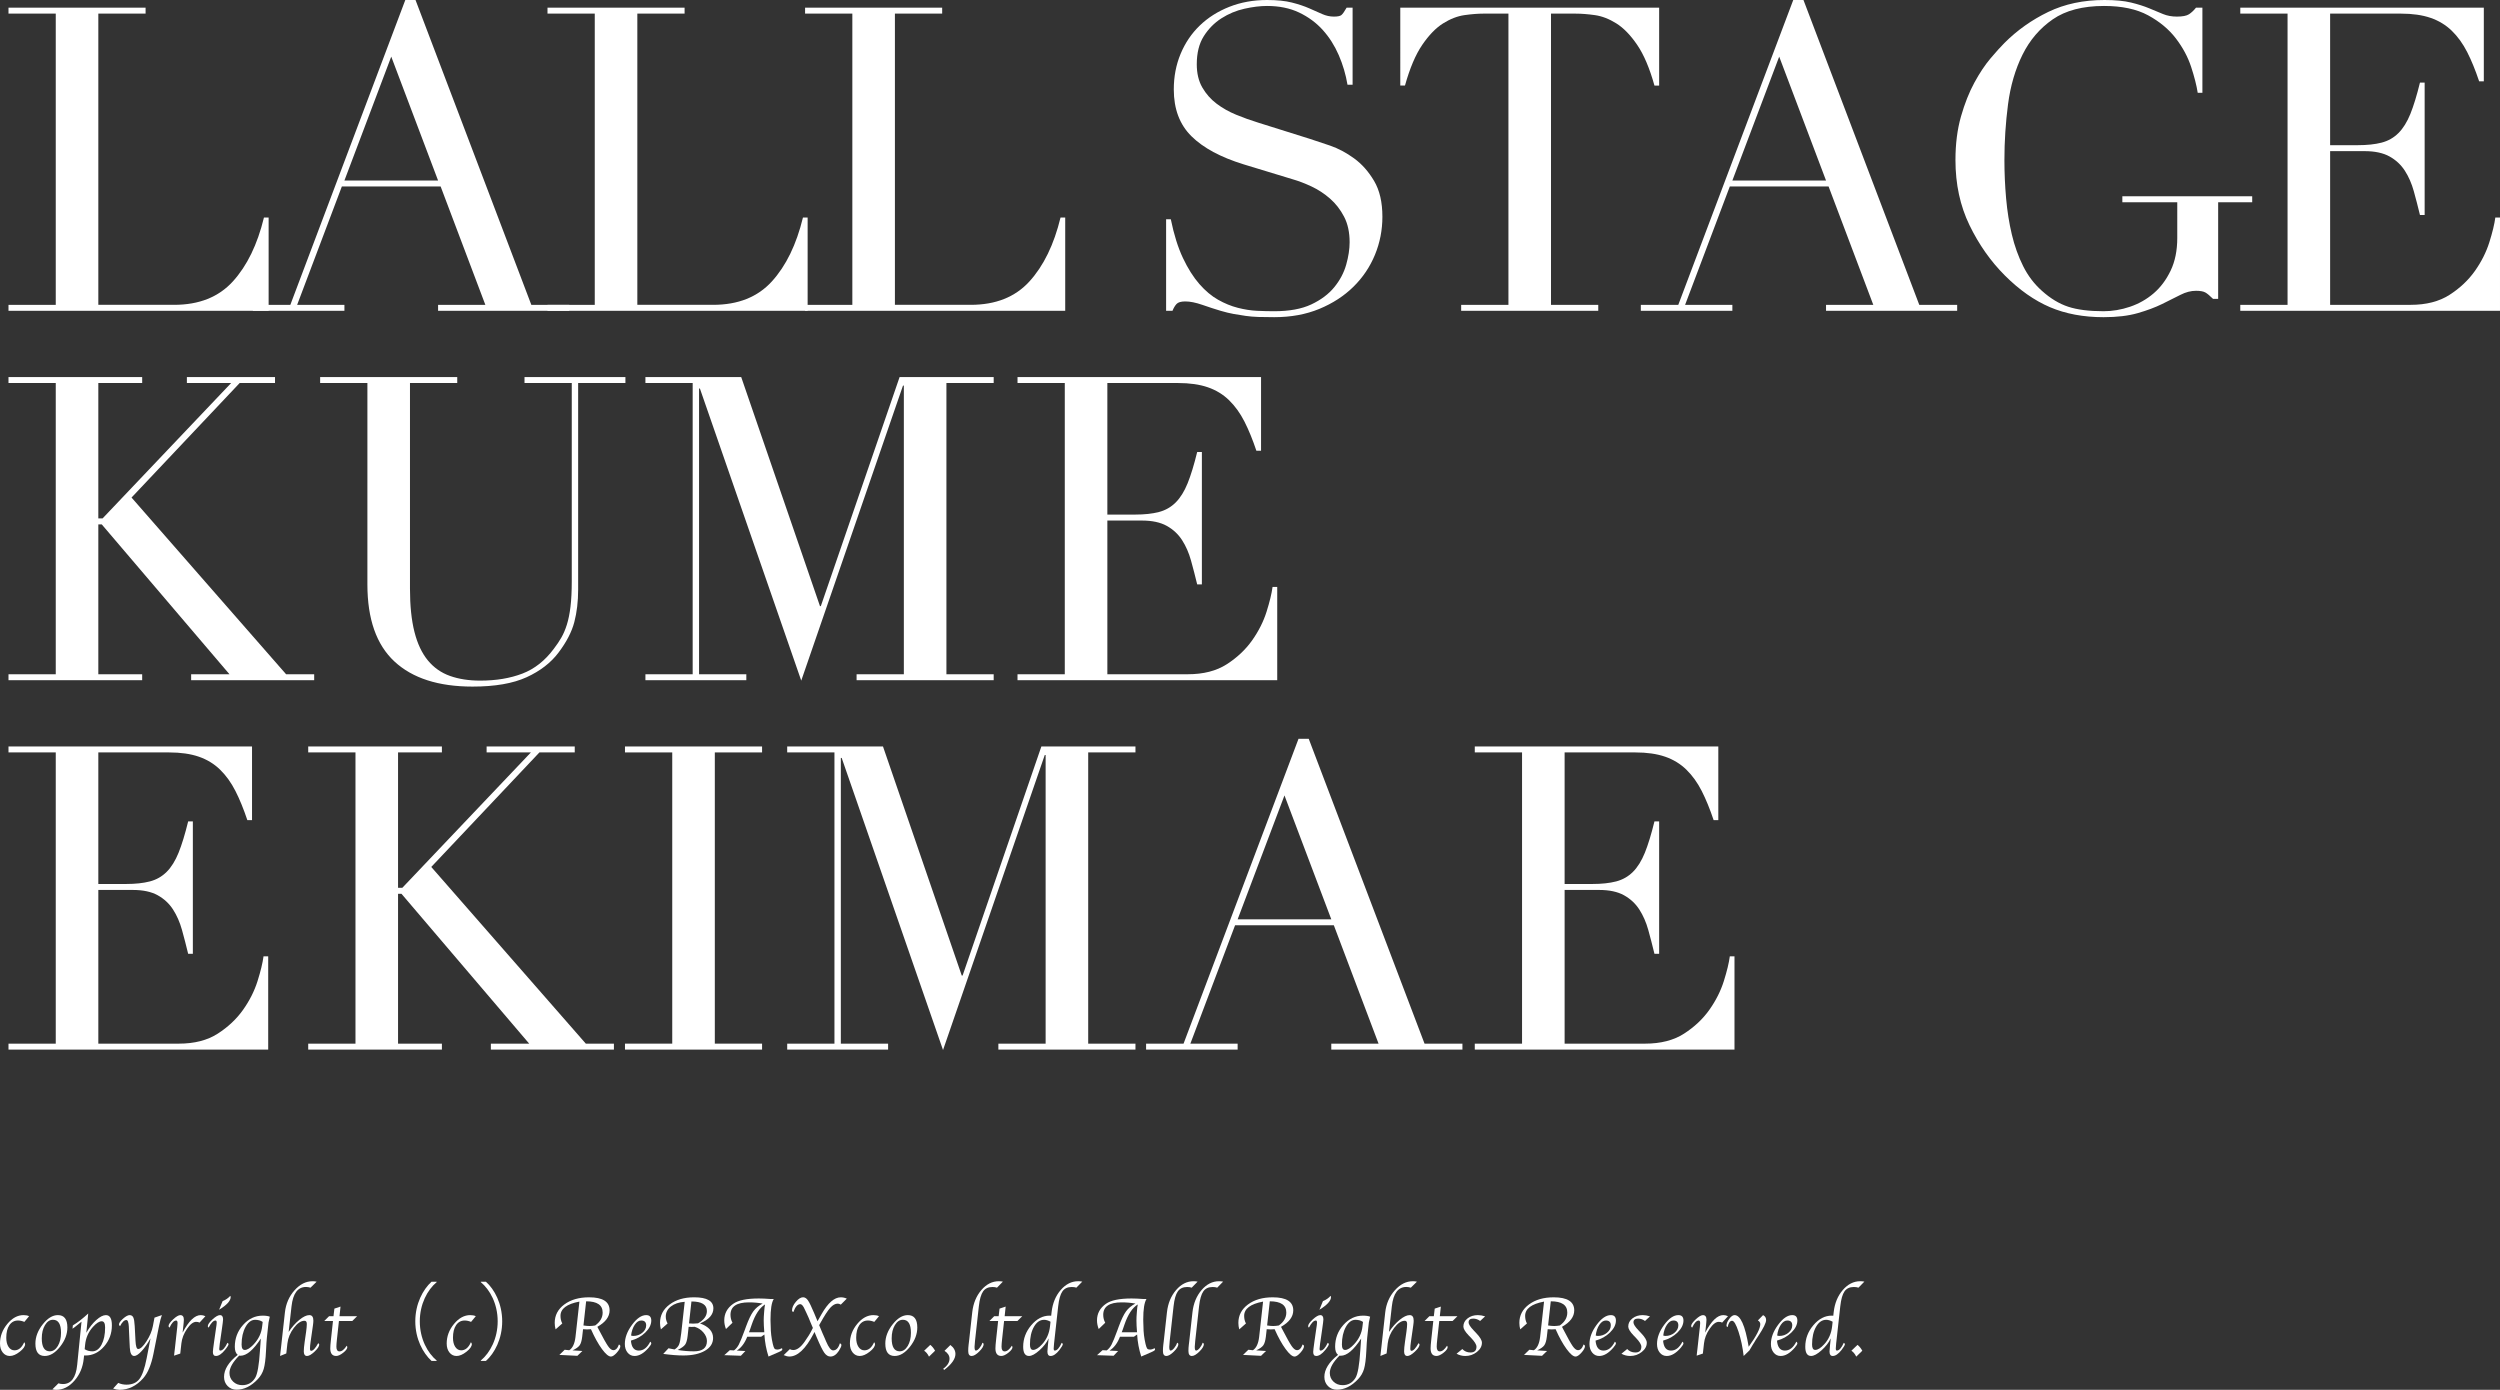 <?xml version="1.0" encoding="utf-8"?>
<!-- Generator: Adobe Illustrator 26.5.0, SVG Export Plug-In . SVG Version: 6.00 Build 0)  -->
<svg version="1.1" id="レイヤー_1" xmlns="http://www.w3.org/2000/svg" xmlns:xlink="http://www.w3.org/1999/xlink" x="0px"
	 y="0px" width="411.034px" height="228.506px" viewBox="0 0 411.034 228.506"
	 enable-background="new 0 0 411.034 228.506" xml:space="preserve">
<rect x="0" y="0" width="411.034" height="228.506" fill="#333333" stroke="none"/>
<g>
	<path fill="#FFFFFF" d="M1.396,50.119h7.771V2.239H1.396V1.26h22.54v0.979h-7.77
		v47.88h12.46c4.105,0,7.326-1.282,9.66-3.85
		c2.333-2.565,4.036-6.065,5.109-10.5h0.771v15.33H1.396V50.119z"/>
	<path fill="#FFFFFF" d="M41.576,50.119h6.16L66.637,0h1.68l19.04,50.119h6.23v0.98
		H72.026v-0.98h7.771l-7.351-19.46H56.206l-7.35,19.46h7.771v0.98H41.576
		V50.119z M64.326,9.31l-7.699,20.37h15.399L64.326,9.31z"/>
	<path fill="#FFFFFF" d="M90.016,50.119h7.771V2.239H90.016V1.26h22.54v0.979h-7.77
		v47.88h12.46c4.105,0,7.326-1.282,9.66-3.85
		c2.333-2.565,4.036-6.065,5.109-10.5h0.771v15.33H90.016V50.119z"/>
	<path fill="#FFFFFF" d="M132.366,50.119h7.771V2.239h-7.771V1.26H154.906v0.979h-7.77
		v47.88h12.46c4.105,0,7.326-1.282,9.66-3.85
		c2.333-2.565,4.036-6.065,5.109-10.5h0.771v15.33h-42.771V50.119z"/>
	<path fill="#FFFFFF" d="M191.727,36.05h0.77c0.514,2.52,1.179,4.644,1.995,6.37
		s1.716,3.149,2.695,4.27c0.98,1.12,2.006,1.984,3.08,2.59
		c1.073,0.607,2.158,1.051,3.255,1.33c1.096,0.28,2.146,0.444,3.15,0.49
		c1.003,0.046,1.947,0.07,2.835,0.07c2.473,0,4.503-0.373,6.09-1.12
		c1.586-0.746,2.846-1.691,3.78-2.835c0.933-1.144,1.586-2.38,1.96-3.71
		c0.373-1.33,0.56-2.556,0.56-3.675c0-1.634-0.304-3.033-0.91-4.2
		c-0.606-1.166-1.377-2.158-2.31-2.976c-0.935-0.815-1.949-1.48-3.045-1.995
		c-1.098-0.513-2.136-0.909-3.115-1.189l-8.05-2.45
		c-3.78-1.166-6.64-2.706-8.575-4.62c-1.938-1.913-2.905-4.479-2.905-7.7
		c0-2.1,0.373-4.048,1.12-5.845c0.746-1.796,1.796-3.348,3.15-4.655
		c1.353-1.306,2.975-2.333,4.864-3.08C204.012,0.374,206.076,0,208.316,0
		c1.633,0,2.998,0.14,4.095,0.42c1.097,0.279,2.041,0.595,2.835,0.944
		c0.793,0.351,1.506,0.665,2.136,0.945s1.271,0.42,1.925,0.42
		c0.605,0,1.015-0.081,1.225-0.245c0.21-0.163,0.501-0.57,0.875-1.225h0.98
		v12.67h-0.84c-0.28-1.68-0.76-3.301-1.436-4.865
		c-0.677-1.562-1.552-2.939-2.625-4.13c-1.074-1.19-2.369-2.146-3.885-2.87
		c-1.517-0.723-3.279-1.085-5.285-1.085c-1.12,0-2.356,0.152-3.71,0.455
		c-1.354,0.304-2.614,0.829-3.78,1.575c-1.167,0.747-2.135,1.727-2.904,2.939
		c-0.771,1.215-1.155,2.755-1.155,4.62c0,1.494,0.303,2.766,0.91,3.815
		c0.605,1.05,1.388,1.937,2.345,2.66c0.956,0.724,2.03,1.33,3.22,1.819
		c1.19,0.49,2.392,0.923,3.605,1.295l8.47,2.66
		c0.886,0.28,2.006,0.654,3.36,1.12c1.353,0.467,2.671,1.167,3.955,2.101
		c1.282,0.934,2.38,2.17,3.29,3.71s1.364,3.5,1.364,5.88
		c0,2.193-0.408,4.282-1.225,6.265c-0.817,1.984-1.995,3.734-3.535,5.25
		c-1.54,1.518-3.407,2.73-5.6,3.64c-2.194,0.91-4.667,1.365-7.42,1.365
		c-0.98,0-1.845-0.012-2.59-0.035c-0.747-0.023-1.447-0.082-2.101-0.175
		c-0.654-0.094-1.307-0.199-1.96-0.314c-0.654-0.117-1.377-0.292-2.17-0.525
		c-0.934-0.28-1.937-0.605-3.01-0.98c-1.074-0.372-2.007-0.56-2.8-0.56
		c-0.7,0-1.18,0.14-1.436,0.42c-0.257,0.28-0.479,0.654-0.665,1.12h-1.05
		V36.05z"/>
	<path fill="#FFFFFF" d="M240.236,50.119h7.771V2.239h-4.061
		c-0.934,0-1.984,0.082-3.149,0.245c-1.168,0.164-2.346,0.619-3.535,1.365
		c-1.19,0.747-2.334,1.925-3.431,3.535c-1.097,1.609-2.042,3.839-2.835,6.685
		h-0.77V1.26h42.56v12.81h-0.77c-0.794-2.846-1.739-5.075-2.835-6.685
		c-1.098-1.61-2.24-2.788-3.431-3.535c-1.189-0.746-2.368-1.201-3.534-1.365
		c-1.167-0.163-2.218-0.245-3.15-0.245h-4.06v47.88h7.77v0.98h-22.54V50.119
		z"/>
	<path fill="#FFFFFF" d="M269.774,50.119h6.16L294.835,0h1.68l19.04,50.119h6.23v0.98
		h-21.561v-0.98h7.771l-7.351-19.46h-16.24l-7.35,19.46h7.771v0.98h-15.051
		V50.119z M292.524,9.31l-7.699,20.37h15.399L292.524,9.31z"/>
	<path fill="#FFFFFF" d="M370.295,33.25h-5.6v15.89h-0.84
		c-0.515-0.513-0.935-0.863-1.26-1.05c-0.327-0.187-0.841-0.28-1.54-0.28
		c-0.841,0-1.692,0.222-2.556,0.665c-0.864,0.444-1.867,0.945-3.01,1.505
		c-1.145,0.561-2.485,1.062-4.025,1.505c-1.54,0.443-3.406,0.665-5.6,0.665
		c-3.314,0-6.254-0.549-8.82-1.645c-2.566-1.097-5.04-2.835-7.42-5.215
		c-2.334-2.333-4.27-5.086-5.81-8.261c-1.54-3.173-2.311-6.742-2.311-10.71
		c0-2.66,0.304-5.051,0.91-7.175c0.606-2.123,1.341-3.978,2.205-5.564
		c0.863-1.586,1.75-2.916,2.66-3.99c0.91-1.073,1.668-1.913,2.275-2.521
		c2.1-2.1,4.503-3.803,7.21-5.109C339.471,0.653,342.551,0,346.005,0
		c1.773,0,3.231,0.14,4.375,0.42c1.144,0.279,2.136,0.595,2.976,0.944
		c0.84,0.351,1.598,0.665,2.274,0.945s1.436,0.42,2.275,0.42
		c0.933,0,1.598-0.128,1.995-0.385c0.396-0.256,0.781-0.618,1.155-1.085h1.05v14
		h-0.771c-0.187-1.213-0.549-2.636-1.085-4.271
		c-0.537-1.633-1.377-3.195-2.52-4.689c-1.145-1.493-2.66-2.753-4.55-3.78
		c-1.891-1.025-4.306-1.54-7.245-1.54c-3.5,0-6.312,0.735-8.436,2.205
		c-2.124,1.47-3.779,3.407-4.97,5.81c-1.19,2.404-1.984,5.122-2.38,8.155
		c-0.397,3.034-0.595,6.09-0.595,9.17c0,2.101,0.093,4.2,0.279,6.3
		c0.187,2.101,0.501,4.085,0.945,5.95c0.443,1.867,1.061,3.595,1.854,5.181
		c0.793,1.587,1.82,2.939,3.08,4.06c1.4,1.26,2.847,2.135,4.341,2.625
		c1.492,0.49,3.43,0.735,5.81,0.735c1.446,0,2.893-0.245,4.34-0.735
		c1.446-0.49,2.741-1.225,3.885-2.205c1.144-0.979,2.076-2.228,2.801-3.745
		c0.723-1.516,1.085-3.301,1.085-5.354V33.25h-9.03v-0.98h21.35V33.25z"/>
	<path fill="#FFFFFF" d="M368.334,50.119h7.771V2.239h-7.771V1.26h40.04v12.109h-0.77
		c-0.607-1.819-1.26-3.418-1.96-4.795c-0.7-1.376-1.54-2.543-2.521-3.5
		c-0.979-0.955-2.146-1.668-3.5-2.135c-1.354-0.466-2.986-0.7-4.899-0.7
		h-11.62v21.63h4.55c1.54,0,2.846-0.14,3.92-0.42
		c1.073-0.279,1.995-0.805,2.766-1.574c0.77-0.771,1.423-1.82,1.96-3.15
		c0.535-1.33,1.061-3.045,1.574-5.145h0.771v21.77h-0.771
		c-0.327-1.353-0.665-2.66-1.015-3.92s-0.84-2.38-1.47-3.36
		c-0.63-0.979-1.471-1.761-2.521-2.345c-1.05-0.583-2.415-0.875-4.095-0.875h-5.67
		v25.27h13.229c2.566,0,4.701-0.548,6.405-1.645
		c1.703-1.096,3.091-2.403,4.165-3.92c1.073-1.516,1.866-3.091,2.38-4.725
		c0.513-1.634,0.84-2.986,0.98-4.061h0.77v15.33h-42.7V50.119z"/>
	<path fill="#FFFFFF" d="M1.396,110.854h7.771V62.974H1.396v-0.979h21.98v0.979h-7.21
		V85.234h0.7l21.14-22.261h-7.28v-0.979h14.49v0.979H39.406L21.626,81.804
		l25.41,29.05H51.656v0.98H31.426v-0.98h6.3l-21-24.64h-0.56v24.64h7.21
		v0.98H1.396V110.854z"/>
	<path fill="#FFFFFF" d="M52.636,61.994h22.54v0.979H67.406v33.811
		c0,2.8,0.245,5.169,0.734,7.104c0.49,1.938,1.226,3.5,2.205,4.69
		c0.98,1.189,2.193,2.042,3.641,2.555c1.445,0.515,3.103,0.771,4.97,0.771
		c2.613,0,4.923-0.386,6.93-1.155c2.006-0.771,3.733-2.135,5.181-4.095
		c0.466-0.606,0.875-1.213,1.225-1.82c0.35-0.605,0.653-1.318,0.91-2.135
		c0.256-0.816,0.455-1.796,0.595-2.94c0.14-1.143,0.21-2.555,0.21-4.234
		V62.974h-7.77v-0.979h16.59v0.979h-7.771v33.95
		c0,1.96-0.21,3.745-0.63,5.355c-0.42,1.609-1.284,3.278-2.59,5.005
		c-1.26,1.68-3.01,3.034-5.25,4.06c-2.24,1.026-5.204,1.54-8.89,1.54
		c-5.601,0-9.882-1.376-12.846-4.13c-2.964-2.753-4.444-6.976-4.444-12.67
		V62.974h-7.771V61.994z"/>
	<path fill="#FFFFFF" d="M106.115,110.854h7.77V62.974h-7.77v-0.979h15.75l12.949,37.66
		h0.141l12.95-37.66H163.375v0.979h-7.771v47.88H163.375v0.98h-22.54v-0.98h7.77
		V63.394h-0.14l-16.729,48.511l-16.66-48.021h-0.141v46.97h7.771v0.98h-16.59
		V110.854z"/>
	<path fill="#FFFFFF" d="M167.294,110.854h7.771V62.974h-7.771v-0.979h40.04v12.109h-0.77
		c-0.607-1.819-1.26-3.418-1.96-4.795c-0.7-1.376-1.54-2.543-2.521-3.5
		c-0.979-0.955-2.146-1.668-3.5-2.135c-1.354-0.466-2.986-0.7-4.899-0.7
		h-11.62v21.63h4.55c1.54,0,2.846-0.14,3.92-0.42
		c1.073-0.279,1.995-0.805,2.766-1.574c0.77-0.771,1.423-1.82,1.96-3.15
		c0.535-1.33,1.061-3.045,1.574-5.145h0.771v21.77h-0.771
		c-0.327-1.353-0.665-2.66-1.015-3.92s-0.84-2.38-1.47-3.36
		c-0.63-0.979-1.471-1.761-2.521-2.345c-1.05-0.583-2.415-0.875-4.095-0.875h-5.67
		v25.27h13.229c2.566,0,4.701-0.548,6.405-1.645
		c1.703-1.096,3.091-2.403,4.165-3.92c1.073-1.516,1.866-3.091,2.38-4.725
		c0.513-1.634,0.84-2.986,0.98-4.061h0.77v15.33h-42.7V110.854z"/>
	<path fill="#FFFFFF" d="M1.396,171.589h7.771v-47.88H1.396v-0.979h40.04v12.109h-0.77
		c-0.607-1.819-1.26-3.418-1.96-4.795c-0.7-1.376-1.54-2.543-2.521-3.5
		c-0.979-0.955-2.146-1.668-3.5-2.135c-1.354-0.466-2.986-0.7-4.899-0.7
		H16.166v21.63h4.55c1.54,0,2.846-0.14,3.92-0.42
		c1.073-0.279,1.995-0.805,2.766-1.574c0.77-0.771,1.423-1.82,1.96-3.15
		c0.535-1.33,1.061-3.045,1.574-5.145h0.771v21.77h-0.771
		c-0.327-1.353-0.665-2.66-1.015-3.92s-0.84-2.38-1.47-3.36
		c-0.63-0.979-1.471-1.761-2.521-2.345c-1.05-0.583-2.415-0.875-4.095-0.875h-5.67
		v25.27h13.229c2.566,0,4.701-0.548,6.405-1.645
		c1.703-1.096,3.091-2.403,4.165-3.92c1.073-1.516,1.866-3.091,2.38-4.725
		c0.513-1.634,0.84-2.986,0.98-4.061h0.77v15.33H1.396V171.589z"/>
	<path fill="#FFFFFF" d="M50.675,171.589h7.771v-47.88h-7.771v-0.979h21.98v0.979h-7.21
		v22.261h0.7l21.14-22.261h-7.28v-0.979h14.49v0.979h-5.81l-17.78,18.83
		l25.41,29.05h4.62v0.98H80.705v-0.98h6.3l-21-24.64h-0.56v24.64h7.21
		v0.98H50.675V171.589z"/>
	<path fill="#FFFFFF" d="M102.755,171.589h7.771v-47.88h-7.771v-0.979h22.54v0.979h-7.77
		v47.88h7.77v0.98h-22.54V171.589z"/>
	<path fill="#FFFFFF" d="M129.425,171.589h7.77v-47.88h-7.77v-0.979h15.75l12.949,37.66
		h0.141l12.95-37.66h15.47v0.979h-7.771v47.88h7.771v0.98h-22.54v-0.98
		h7.77v-47.46h-0.14l-16.729,48.511l-16.66-48.021h-0.141v46.97h7.771v0.98
		h-16.59V171.589z"/>
	<path fill="#FFFFFF" d="M188.434,171.589h6.16l18.9-50.119h1.68l19.04,50.119h6.23
		v0.98h-21.561v-0.98h7.771l-7.351-19.46h-16.24l-7.35,19.46h7.771v0.98
		h-15.051V171.589z M211.184,130.779l-7.699,20.37h15.399L211.184,130.779z"/>
	<path fill="#FFFFFF" d="M242.474,171.589h7.771v-47.88h-7.771v-0.979h40.04v12.109h-0.77
		c-0.607-1.819-1.26-3.418-1.96-4.795c-0.7-1.376-1.54-2.543-2.521-3.5
		c-0.979-0.955-2.146-1.668-3.5-2.135c-1.354-0.466-2.986-0.7-4.899-0.7
		h-11.62v21.63h4.55c1.54,0,2.846-0.14,3.92-0.42
		c1.073-0.279,1.995-0.805,2.766-1.574c0.77-0.771,1.423-1.82,1.96-3.15
		c0.535-1.33,1.061-3.045,1.574-5.145h0.771v21.77h-0.771
		c-0.327-1.353-0.665-2.66-1.015-3.92s-0.84-2.38-1.47-3.36
		c-0.63-0.979-1.471-1.761-2.521-2.345c-1.05-0.583-2.415-0.875-4.095-0.875h-5.67
		v25.27h13.229c2.566,0,4.701-0.548,6.405-1.645
		c1.703-1.096,3.091-2.403,4.165-3.92c1.073-1.516,1.866-3.091,2.38-4.725
		c0.513-1.634,0.84-2.986,0.98-4.061h0.77v15.33h-42.7V171.589z"/>
</g>
<g>
	<g>
		<path fill="#FFFFFF" d="M4.785,216.399l-0.779,0.937
			c-0.365-0.15-0.713-0.226-1.046-0.226c-0.597,0-1.067,0.253-1.412,0.759
			s-0.516,1.199-0.516,2.078c0,0.62,0.124,1.119,0.373,1.497
			s0.573,0.567,0.974,0.567c0.679,0,1.212-0.444,1.6-1.333
			c0.1,0.109,0.15,0.212,0.15,0.308c0,0.378-0.295,0.799-0.885,1.261
			s-1.131,0.694-1.624,0.694c-0.474,0-0.862-0.19-1.166-0.571S0,221.497,0,220.891
			c0-1.18,0.401-2.253,1.203-3.22s1.693-1.449,2.673-1.449
			C4.231,216.222,4.535,216.281,4.785,216.399z"/>
		<path fill="#FFFFFF" d="M7.359,222.941c-1.025,0-1.538-0.679-1.538-2.037
			c0-1.094,0.401-2.147,1.203-3.162s1.634-1.521,2.495-1.521
			c1.039,0,1.559,0.679,1.559,2.037c0,1.098-0.401,2.153-1.203,3.165
			S8.234,222.941,7.359,222.941z M8.187,222.176c0.524,0,0.963-0.292,1.316-0.875
			s0.53-1.31,0.53-2.181c0-1.422-0.442-2.133-1.326-2.133
			c-0.52,0-0.956,0.293-1.309,0.878s-0.53,1.312-0.53,2.177
			C6.867,221.465,7.307,222.176,8.187,222.176z"/>
		<path fill="#FFFFFF" d="M13.827,222.853l-0.061,0.539
			c-0.142,1.41-0.652,2.614-1.531,3.614c-0.879,1-1.868,1.5-2.966,1.5
			c-0.228,0-0.446-0.027-0.656-0.082l0.991-0.984
			c0.259,0.078,0.505,0.116,0.738,0.116c1.357,0,2.141-1.055,2.35-3.165
			l0.71-7.089c-0.214,0.16-0.443,0.344-0.689,0.554
			c-0.3,0.255-0.563,0.456-0.791,0.602l0.055-0.547
			c0.768-0.456,1.612-1.107,2.53-1.955l-0.316,3.168
			c0.484-0.849,1.027-1.544,1.63-2.087s1.132-0.814,1.588-0.814
			c0.658,0,0.986,0.561,0.986,1.684c0,1.336-0.43,2.497-1.291,3.479
			c-0.86,0.983-1.876,1.475-3.046,1.475L13.827,222.853z M13.922,221.828
			c0.37,0.232,0.787,0.348,1.252,0.348c0.625,0,1.132-0.364,1.522-1.092
			s0.585-1.672,0.585-2.833c0-0.678-0.185-1.017-0.555-1.017
			c-0.406,0-0.888,0.31-1.444,0.928c-0.744,0.824-1.173,1.8-1.287,2.929
			L13.922,221.828z"/>
		<path fill="#FFFFFF" d="M24.748,220.043c-0.461,0.838-0.943,1.531-1.447,2.078
			c-0.504,0.547-0.916,0.82-1.235,0.82c-0.438,0-0.68-0.46-0.725-1.379
			l-0.048-0.949l-0.089-1.932l-0.021-0.553c-0.041-0.732-0.175-1.099-0.403-1.099
			c-0.355,0-0.702,0.335-1.039,1.005c-0.119-0.082-0.178-0.171-0.178-0.267
			c0-0.246,0.221-0.565,0.664-0.957c0.442-0.392,0.803-0.588,1.082-0.588
			c0.288,0,0.491,0.129,0.609,0.386s0.196,0.732,0.232,1.425l0.126,2.393
			c0.045,0.912,0.191,1.367,0.437,1.367c0.369,0,0.826-0.423,1.372-1.268
			s0.896-1.676,1.051-2.492l0.265-1.395l1.218-0.424
			c-0.155,0.401-0.314,1.007-0.479,1.817l-0.916,4.584
			c-0.36,1.794-0.916,3.12-1.668,3.976c-1.125,1.275-2.429,1.913-3.91,1.913
			c-0.31,0-0.659-0.069-1.046-0.207l0.841-0.928
			c0.429,0.191,0.875,0.287,1.341,0.287c0.949,0,1.66-0.307,2.134-0.921
			c0.474-0.615,0.871-1.74,1.19-3.378L24.748,220.043z"/>
		<path fill="#FFFFFF" d="M30.021,219.1c1.011-1.918,2.006-2.878,2.986-2.878
			c0.255,0,0.51,0.059,0.765,0.178l-0.963,1.053
			c-0.146-0.082-0.333-0.123-0.561-0.123c-0.474,0-0.973,0.384-1.499,1.152
			c-0.526,0.768-0.835,1.566-0.926,2.396l-0.185,1.668l-1.017,0.342l0.021-0.205
			l0.048-0.444l0.055-0.444l0.359-3.254l0.041-0.355
			c0.032-0.269,0.048-0.488,0.048-0.656c0-0.278-0.078-0.417-0.232-0.417
			c-0.365,0-0.728,0.39-1.088,1.169c-0.114-0.086-0.168-0.175-0.164-0.267
			c0.014-0.278,0.268-0.646,0.764-1.104c0.495-0.458,0.887-0.687,1.174-0.687
			c0.388,0,0.582,0.255,0.582,0.766c0,0.123-0.011,0.29-0.034,0.499l-0.048,0.479
			l-0.063,0.574L30.021,219.1z"/>
		<path fill="#FFFFFF" d="M37.393,220.774c0.122,0.073,0.184,0.144,0.184,0.212
			c0,0.164-0.198,0.488-0.595,0.971c-0.533,0.656-1.028,0.984-1.483,0.984
			c-0.333,0-0.499-0.221-0.499-0.662c0-0.187,0.068-0.76,0.205-1.721l0.267-1.857
			l0.068-0.471l0.055-0.375c0.023-0.159,0.034-0.293,0.034-0.403
			c0-0.228-0.063-0.341-0.19-0.341c-0.354,0-0.735,0.39-1.143,1.169
			c-0.086-0.078-0.129-0.155-0.129-0.232c0-0.278,0.256-0.652,0.769-1.121
			s0.922-0.704,1.227-0.704c0.342,0,0.513,0.237,0.513,0.71
			c0,0.091-0.018,0.278-0.055,0.56l-0.062,0.458
			c-0.004,0.036-0.03,0.221-0.075,0.553l-0.28,1.953l-0.068,0.437
			c-0.059,0.433-0.089,0.721-0.089,0.867c0,0.196,0.057,0.293,0.17,0.293
			C36.597,222.053,36.989,221.626,37.393,220.774z M36.025,215.34l0.574-1.415
			c0.51-0.209,0.93-0.499,1.258-0.868c0.045,0.064,0.068,0.13,0.068,0.198
			C37.925,213.866,37.292,214.561,36.025,215.34z"/>
		<path fill="#FFFFFF" d="M44.362,216.488c-0.023,0.082-0.037,0.132-0.041,0.15
			l-0.075,0.362c-0.059,0.264-0.091,0.41-0.096,0.438l-0.273,2.502
			c-0.045,0.419-0.093,1.155-0.144,2.208c-0.064,1.317-0.189,2.292-0.376,2.926
			s-0.517,1.199-0.991,1.695c-1.084,1.144-2.24,1.716-3.466,1.716
			c-0.592,0-1.084-0.2-1.477-0.601c-0.392-0.401-0.588-0.901-0.588-1.502
			c0-1.225,0.75-2.433,2.249-3.625c-0.319-0.251-0.479-0.693-0.479-1.328
			c0-1.377,0.454-2.575,1.36-3.593c0.907-1.017,1.978-1.526,3.213-1.526
			C43.703,216.311,44.098,216.37,44.362,216.488z M42.883,220.081
			c-1.23,1.879-2.344,2.819-3.341,2.819c-0.041,0-0.114-0.004-0.219-0.014
			c-1.062,1.065-1.593,2.014-1.593,2.847c0,0.569,0.202,1.045,0.606,1.43
			c0.404,0.384,0.904,0.577,1.502,0.577c0.922,0,1.629-0.405,2.122-1.216
			c0.374-0.624,0.634-2.111,0.78-4.461
			C42.795,221.174,42.843,220.514,42.883,220.081z M43.188,217.343
			c-0.328-0.232-0.741-0.349-1.238-0.349c-0.625,0-1.153,0.392-1.583,1.176
			c-0.431,0.784-0.646,1.748-0.646,2.892c0,0.592,0.175,0.889,0.527,0.889
			c0.401,0,0.891-0.31,1.47-0.93c0.803-0.861,1.263-1.836,1.382-2.926
			L43.188,217.343z"/>
		<path fill="#FFFFFF" d="M47.456,218.99c0.533-0.802,1.12-1.464,1.76-1.986
			s1.188-0.783,1.644-0.783c0.442,0,0.663,0.307,0.663,0.922
			c0,0.182-0.026,0.462-0.08,0.84l-0.364,2.547
			c-0.076,0.51-0.113,0.913-0.113,1.208c0,0.237,0.064,0.355,0.192,0.355
			c0.315,0,0.701-0.417,1.158-1.251c0.114,0.068,0.171,0.139,0.171,0.212
			c0,0.296-0.254,0.685-0.763,1.166c-0.508,0.481-0.922,0.721-1.242,0.721
			c-0.356,0-0.534-0.255-0.534-0.766c0-0.374,0.048-0.891,0.144-1.552l0.237-1.654
			c0.078-0.542,0.116-0.973,0.116-1.292c0-0.351-0.125-0.526-0.375-0.526
			c-0.582,0-1.17,0.396-1.766,1.186s-0.946,1.64-1.05,2.546l-0.182,1.641
			l-1.022,0.417L46.069,222.75l0.055-0.506l0.055-0.478l0.664-5.992
			c0.159-1.414,0.683-2.621,1.572-3.622c0.888-1.001,1.881-1.501,2.979-1.501
			c0.228,0,0.449,0.025,0.663,0.075l-1.004,0.984
			c-0.26-0.078-0.506-0.116-0.738-0.116c-1.353,0-2.147,1.058-2.384,3.175
			L47.456,218.99z"/>
		<path fill="#FFFFFF" d="M55.726,217.192l-0.331,3.021
			c-0.059,0.542-0.089,0.943-0.089,1.203c0,0.515,0.175,0.772,0.525,0.772
			c0.377,0,0.768-0.31,1.172-0.93c0.068,0.086,0.102,0.164,0.102,0.232
			c0,0.255-0.225,0.561-0.673,0.916s-0.835,0.533-1.159,0.533
			c-0.647,0-0.971-0.415-0.971-1.244c0-0.305,0.039-0.8,0.116-1.483l0.328-3.021
			h-1.436l0.795-0.793h0.728l0.145-1.244l1.007-0.335l-0.166,1.579h2.898
			l-0.801,0.793H55.726z"/>
		<path fill="#FFFFFF" d="M71.795,210.801c-1.527,1.274-2.773,3.614-2.773,6.443
			c0,2.899,1.289,5.211,2.773,6.443v0.07h-0.84
			c-1.415-1.274-2.675-3.628-2.675-6.513c0-2.886,1.261-5.239,2.675-6.514h0.84
			V210.801z"/>
		<path fill="#FFFFFF" d="M78.229,216.399l-0.779,0.937
			c-0.365-0.15-0.713-0.226-1.046-0.226c-0.597,0-1.067,0.253-1.412,0.759
			s-0.516,1.199-0.516,2.078c0,0.62,0.124,1.119,0.373,1.497
			s0.573,0.567,0.974,0.567c0.679,0,1.212-0.444,1.6-1.333
			c0.1,0.109,0.15,0.212,0.15,0.308c0,0.378-0.295,0.799-0.885,1.261
			s-1.131,0.694-1.624,0.694c-0.474,0-0.862-0.19-1.166-0.571
			s-0.455-0.874-0.455-1.48c0-1.18,0.401-2.253,1.203-3.22
			s1.693-1.449,2.673-1.449C77.676,216.222,77.979,216.281,78.229,216.399z"/>
		<path fill="#FFFFFF" d="M79.052,223.688c1.527-1.275,2.773-3.614,2.773-6.443
			c0-2.9-1.289-5.211-2.773-6.443v-0.07h0.84
			c1.429,1.275,2.676,3.628,2.676,6.514c0,2.885-1.247,5.239-2.676,6.513h-0.84
			V223.688z"/>
		<path fill="#FFFFFF" d="M98.214,218.148c0.091,0.173,0.158,0.303,0.199,0.389
			c0.725,1.401,1.24,2.323,1.545,2.765s0.588,0.669,0.848,0.683
			c0.41,0.023,0.729-0.292,0.958-0.943c0.15,0.086,0.226,0.18,0.226,0.28
			c0,0.287-0.193,0.645-0.579,1.073c-0.385,0.428-0.708,0.643-0.968,0.643
			c-0.379,0-0.872-0.415-1.479-1.244s-1.208-1.914-1.801-3.254
			c-0.251,0.023-0.466,0.034-0.644,0.034c-0.173,0-0.393-0.011-0.658-0.034
			l-0.05,0.451l-0.089,0.786c-0.078,0.652-0.217,1.12-0.417,1.405
			c-0.201,0.285-0.59,0.564-1.169,0.837l1.614,0.103l-0.821,0.793l-2.96-0.15
			l0.875-0.848l0.745,0.082c0.551-0.351,0.893-1.069,1.025-2.153l0.075-0.663
			L95.263,214c-2.074,0.392-3.11,1.173-3.11,2.345
			c0,0.469,0.098,0.886,0.294,1.251l-1.101,0.971
			C91.25,218.215,91.202,217.86,91.202,217.5c0-1.235,0.526-2.245,1.579-3.028
			s2.409-1.176,4.067-1.176c2.251,0,3.377,0.716,3.377,2.149
			C100.226,216.49,99.555,217.391,98.214,218.148z M96.369,213.952l-0.44,3.972
			c0.366,0.059,0.7,0.089,1.001,0.089c0.283,0,0.592-0.03,0.926-0.089
			c0.819-0.584,1.228-1.292,1.228-2.123
			C99.084,214.568,98.179,213.952,96.369,213.952z"/>
		<path fill="#FFFFFF" d="M106.908,220.59c0.114,0.078,0.171,0.168,0.171,0.273
			c0,0.141-0.146,0.383-0.438,0.725c-0.779,0.902-1.549,1.354-2.311,1.354
			c-0.465,0-0.848-0.185-1.148-0.554s-0.451-0.841-0.451-1.415
			c0-1.039,0.393-2.091,1.179-3.155s1.564-1.596,2.334-1.596
			c0.556,0,0.834,0.298,0.834,0.896c0,0.67-0.325,1.324-0.974,1.962
			s-1.441,1.083-2.375,1.333c0.091,1.094,0.524,1.641,1.299,1.641
			C105.794,222.053,106.42,221.565,106.908,220.59z M103.757,219.578
			c0.132,0.045,0.253,0.068,0.362,0.068c0.565,0,1.06-0.173,1.483-0.52
			s0.636-0.752,0.636-1.217c0-0.533-0.271-0.8-0.813-0.8
			c-0.392,0-0.746,0.233-1.063,0.701S103.843,218.867,103.757,219.578z"/>
		<path fill="#FFFFFF" d="M109.045,222.6l0.869-0.93l0.212,0.048
			c0.273,0.069,0.533,0.12,0.779,0.152c0.37-0.227,0.619-0.501,0.749-0.822
			s0.247-0.945,0.352-1.874l0.57-5.141c-0.947,0.068-1.703,0.323-2.267,0.765
			c-0.564,0.441-0.847,0.997-0.847,1.665c0,0.401,0.1,0.778,0.301,1.133
			l-1.101,0.969c-0.096-0.351-0.144-0.707-0.144-1.066
			c0-1.23,0.525-2.239,1.576-3.025s2.394-1.179,4.03-1.179
			c2.11,0,3.165,0.605,3.165,1.815c0,1.033-0.732,1.859-2.197,2.478
			c1.433,0.52,2.149,1.319,2.149,2.396c0,0.876-0.444,1.575-1.333,2.095
			s-2.078,0.78-3.568,0.78C111.424,222.859,110.326,222.773,109.045,222.6z
			 M113.221,218.143l-0.101,0.915l-0.062,0.574
			c-0.078,0.678-0.213,1.155-0.407,1.431c-0.194,0.276-0.605,0.573-1.234,0.892
			c0.902,0.148,1.794,0.222,2.675,0.222c1.425,0,2.137-0.565,2.137-1.695
			c0-0.488-0.195-0.958-0.586-1.412s-0.867-0.762-1.429-0.926l-0.178,0.007
			l-0.329,0.014l-0.302-0.014L113.221,218.143z M113.683,213.979l-0.4,3.609
			c0.269,0.023,0.501,0.034,0.697,0.034c0.219,0,0.481-0.016,0.787-0.048
			c0.971-0.558,1.457-1.23,1.457-2.016
			C116.223,214.506,115.376,213.979,113.683,213.979z"/>
		<path fill="#FFFFFF" d="M120.431,217.479l-1.073,1.032
			c-0.187-0.488-0.28-0.959-0.28-1.415c0-1.13,0.49-2.042,1.47-2.734
			c0.82-0.583,2.224-0.875,4.211-0.875c0.337,0,0.633,0.007,0.889,0.021
			c0.707,0.045,1.069,0.068,1.087,0.068h0.479
			c-0.355,0.556-0.533,1.68-0.533,3.374l0.007,0.355l0.027,0.785
			c0,0.943,0.116,1.908,0.349,2.896c0.091,0.382,0.18,0.628,0.267,0.737
			s0.237,0.164,0.451,0.164c0.232,0,0.497-0.075,0.793-0.226
			c0.032,0.078,0.048,0.141,0.048,0.191c0,0.114-0.089,0.212-0.267,0.294
			l-0.321,0.157l-1.682,0.731c-0.374-1.153-0.599-2.361-0.677-3.623l-0.52,0.362
			h-2.297c-0.419,1.066-0.994,1.828-1.723,2.283l1.415,0.068l-0.738,0.779
			l-2.728-0.096l0.909-0.82l0.684,0.041c0.31-0.228,0.574-0.547,0.793-0.959
			s0.544-1.21,0.978-2.394l0.205-0.567c0.419-1.143,0.818-1.975,1.196-2.496
			s0.893-0.951,1.545-1.288c-0.715-0.132-1.47-0.198-2.263-0.198
			c-2.019,0-3.028,0.681-3.028,2.044C120.103,216.639,120.212,217.074,120.431,217.479z
			 M125.661,219.038c-0.064-0.792-0.096-1.433-0.096-1.925
			c0-0.25,0.004-0.455,0.014-0.614l0.055-0.792
			c0.037-0.542,0.086-0.956,0.15-1.242c-0.893,0.546-1.627,1.661-2.201,3.345
			c-0.164,0.487-0.26,0.767-0.287,0.839l-0.157,0.389H125.661z"/>
		<path fill="#FFFFFF" d="M133.649,218.331l-0.424-0.998l-0.26-0.642
			c-0.091-0.223-0.203-0.469-0.335-0.738c-0.173-0.369-0.276-0.587-0.308-0.655
			c-0.25-0.583-0.499-0.874-0.745-0.874c-0.447,0-0.825,0.431-1.135,1.292
			c-0.146-0.037-0.219-0.132-0.219-0.287c0-0.433,0.209-0.898,0.629-1.395
			s0.816-0.745,1.189-0.745c0.296,0,0.563,0.171,0.8,0.512
			c0.237,0.342,0.582,1.052,1.033,2.131l0.539,1.299l0.232-0.411l0.438-0.772
			c1.049-1.835,2.099-2.753,3.152-2.753c0.351,0,0.681,0.073,0.991,0.219
			l-0.984,0.984c-0.191-0.109-0.357-0.164-0.499-0.164
			c-0.415,0-0.827,0.228-1.236,0.683c-0.41,0.455-0.947,1.282-1.612,2.479
			l-0.212,0.378l0.547,1.313l0.308,0.695l0.294,0.688
			c0.409,0.969,0.79,1.453,1.14,1.453c0.51,0,0.881-0.39,1.113-1.169
			c0.168,0.073,0.253,0.171,0.253,0.294c0,0.201-0.137,0.513-0.41,0.937
			c-0.41,0.633-0.875,0.95-1.395,0.95c-0.374,0-0.708-0.205-1.001-0.615
			s-0.708-1.25-1.241-2.521l-0.376-0.909l-0.15,0.293
			c-1.308,2.5-2.634,3.75-3.979,3.75c-0.287,0-0.599-0.078-0.937-0.232
			l1.005-0.978c0.178,0.096,0.369,0.144,0.574,0.144
			c0.597,0,1.217-0.455,1.859-1.366c0.538-0.756,0.946-1.423,1.224-2.001
			L133.649,218.331z"/>
		<path fill="#FFFFFF" d="M144.522,216.399l-0.779,0.937
			c-0.365-0.15-0.713-0.226-1.046-0.226c-0.597,0-1.067,0.253-1.412,0.759
			s-0.516,1.199-0.516,2.078c0,0.62,0.124,1.119,0.373,1.497
			s0.573,0.567,0.974,0.567c0.679,0,1.212-0.444,1.6-1.333
			c0.1,0.109,0.15,0.212,0.15,0.308c0,0.378-0.295,0.799-0.885,1.261
			s-1.131,0.694-1.624,0.694c-0.474,0-0.862-0.19-1.166-0.571
			s-0.455-0.874-0.455-1.48c0-1.18,0.401-2.253,1.203-3.22
			s1.693-1.449,2.673-1.449C143.968,216.222,144.271,216.281,144.522,216.399z"/>
		<path fill="#FFFFFF" d="M147.096,222.941c-1.025,0-1.538-0.679-1.538-2.037
			c0-1.094,0.401-2.147,1.203-3.162s1.634-1.521,2.495-1.521
			c1.039,0,1.559,0.679,1.559,2.037c0,1.098-0.401,2.153-1.203,3.165
			S147.971,222.941,147.096,222.941z M147.923,222.176c0.524,0,0.963-0.292,1.316-0.875
			s0.53-1.31,0.53-2.181c0-1.422-0.442-2.133-1.326-2.133
			c-0.52,0-0.956,0.293-1.309,0.878s-0.53,1.312-0.53,2.177
			C146.604,221.465,147.044,222.176,147.923,222.176z"/>
		<path fill="#FFFFFF" d="M152.737,223.051c-0.2-0.433-0.465-0.756-0.797-0.971l1.008-0.964
			c0.295,0.223,0.559,0.544,0.79,0.964L152.737,223.051z"/>
		<path fill="#FFFFFF" d="M155.239,225.238l-0.171-0.191
			c0.697-0.506,1.046-1.06,1.046-1.661c0-0.501-0.276-0.932-0.827-1.292
			l0.964-0.957c0.556,0.415,0.834,0.907,0.834,1.477
			C157.085,223.424,156.47,224.299,155.239,225.238z"/>
		<path fill="#FFFFFF" d="M161.526,220.754c0.131,0.064,0.197,0.146,0.197,0.246
			c0,0.328-0.245,0.734-0.735,1.217s-0.901,0.725-1.234,0.725
			c-0.378,0-0.567-0.273-0.567-0.82c0-0.333,0.021-0.672,0.062-1.019l0.075-0.608
			l0.527-4.758c0.164-1.449,0.662-2.659,1.493-3.63s1.79-1.456,2.874-1.456
			c0.264,0,0.488,0.023,0.67,0.068l-0.969,0.991
			c-0.214-0.073-0.464-0.109-0.751-0.109c-0.683,0-1.194,0.24-1.533,0.721
			c-0.339,0.48-0.573,1.294-0.7,2.442l-0.634,5.725
			c-0.05,0.442-0.075,0.758-0.075,0.95c0,0.41,0.071,0.615,0.211,0.615
			c0.168,0,0.365-0.135,0.592-0.405C161.256,221.378,161.422,221.08,161.526,220.754z"
			/>
		<path fill="#FFFFFF" d="M165.086,217.192l-0.331,3.021
			c-0.059,0.542-0.089,0.943-0.089,1.203c0,0.515,0.175,0.772,0.525,0.772
			c0.377,0,0.768-0.31,1.172-0.93c0.068,0.086,0.102,0.164,0.102,0.232
			c0,0.255-0.225,0.561-0.673,0.916s-0.835,0.533-1.159,0.533
			c-0.647,0-0.971-0.415-0.971-1.244c0-0.305,0.039-0.8,0.116-1.483l0.328-3.021
			h-1.436l0.795-0.793h0.728l0.145-1.244l1.007-0.335l-0.166,1.579h2.898
			l-0.801,0.793H165.086z"/>
		<path fill="#FFFFFF" d="M172.83,216.324l0.065-0.588
			c0.164-1.458,0.663-2.67,1.496-3.637s1.792-1.449,2.878-1.449
			c0.26,0,0.484,0.023,0.671,0.068l-0.971,0.991
			c-0.214-0.073-0.468-0.109-0.759-0.109c-0.684,0-1.195,0.239-1.532,0.717
			s-0.57,1.293-0.698,2.446l-0.631,5.696l-0.048,0.432
			c-0.041,0.387-0.062,0.663-0.062,0.826c0,0.224,0.059,0.335,0.177,0.335
			c0.378,0,0.758-0.426,1.14-1.278c0.123,0.073,0.184,0.146,0.184,0.219
			c0,0.164-0.185,0.485-0.554,0.964c-0.515,0.656-0.999,0.984-1.45,0.984
			c-0.351,0-0.526-0.242-0.526-0.725c0-0.178,0.027-0.531,0.082-1.06l0.068-0.602
			l0.049-0.506c-0.31,0.684-0.811,1.336-1.505,1.958
			c-0.694,0.622-1.266,0.933-1.717,0.933c-0.642,0-0.962-0.503-0.962-1.511
			c0-1.317,0.444-2.5,1.332-3.548c0.888-1.048,1.89-1.572,3.005-1.572
			C172.618,216.311,172.707,216.315,172.83,216.324z M172.72,217.308
			c-0.383-0.209-0.734-0.314-1.054-0.314c-0.675,0-1.232,0.382-1.67,1.147
			s-0.657,1.736-0.657,2.915c0,0.592,0.173,0.888,0.52,0.888
			c0.419,0,0.912-0.31,1.477-0.928c0.734-0.796,1.167-1.775,1.299-2.936
			L172.72,217.308z"/>
		<path fill="#FFFFFF" d="M181.714,217.479l-1.073,1.032
			c-0.187-0.488-0.28-0.959-0.28-1.415c0-1.13,0.49-2.042,1.47-2.734
			c0.82-0.583,2.224-0.875,4.211-0.875c0.337,0,0.633,0.007,0.889,0.021
			c0.707,0.045,1.069,0.068,1.087,0.068h0.479
			c-0.355,0.556-0.533,1.68-0.533,3.374l0.007,0.355l0.027,0.785
			c0,0.943,0.116,1.908,0.349,2.896c0.091,0.382,0.18,0.628,0.267,0.737
			s0.237,0.164,0.451,0.164c0.232,0,0.497-0.075,0.793-0.226
			c0.032,0.078,0.048,0.141,0.048,0.191c0,0.114-0.089,0.212-0.267,0.294
			l-0.321,0.157l-1.682,0.731c-0.374-1.153-0.599-2.361-0.677-3.623l-0.52,0.362
			h-2.297c-0.419,1.066-0.994,1.828-1.723,2.283l1.415,0.068l-0.738,0.779
			l-2.728-0.096l0.909-0.82l0.684,0.041c0.31-0.228,0.574-0.547,0.793-0.959
			s0.544-1.21,0.978-2.394l0.205-0.567c0.419-1.143,0.818-1.975,1.196-2.496
			s0.893-0.951,1.545-1.288c-0.715-0.132-1.47-0.198-2.263-0.198
			c-2.019,0-3.028,0.681-3.028,2.044C181.386,216.639,181.495,217.074,181.714,217.479z
			 M186.943,219.038c-0.064-0.792-0.096-1.433-0.096-1.925
			c0-0.25,0.004-0.455,0.014-0.614l0.055-0.792
			c0.037-0.542,0.086-0.956,0.15-1.242c-0.893,0.546-1.627,1.661-2.201,3.345
			c-0.164,0.487-0.26,0.767-0.287,0.839l-0.157,0.389H186.943z"/>
		<path fill="#FFFFFF" d="M193.539,220.754c0.131,0.064,0.197,0.146,0.197,0.246
			c0,0.328-0.245,0.734-0.735,1.217s-0.901,0.725-1.234,0.725
			c-0.378,0-0.567-0.273-0.567-0.82c0-0.333,0.021-0.672,0.062-1.019l0.075-0.608
			l0.527-4.758c0.164-1.449,0.662-2.659,1.493-3.63s1.79-1.456,2.874-1.456
			c0.264,0,0.488,0.023,0.67,0.068l-0.969,0.991
			c-0.214-0.073-0.464-0.109-0.751-0.109c-0.683,0-1.194,0.24-1.533,0.721
			c-0.339,0.48-0.573,1.294-0.7,2.442l-0.634,5.725
			c-0.05,0.442-0.075,0.758-0.075,0.95c0,0.41,0.071,0.615,0.211,0.615
			c0.168,0,0.365-0.135,0.592-0.405C193.269,221.378,193.434,221.08,193.539,220.754z"
			/>
		<path fill="#FFFFFF" d="M197.733,220.754c0.131,0.064,0.197,0.146,0.197,0.246
			c0,0.328-0.245,0.734-0.735,1.217s-0.901,0.725-1.234,0.725
			c-0.378,0-0.567-0.273-0.567-0.82c0-0.333,0.021-0.672,0.062-1.019l0.075-0.608
			l0.527-4.758c0.164-1.449,0.662-2.659,1.493-3.63s1.79-1.456,2.874-1.456
			c0.264,0,0.488,0.023,0.67,0.068l-0.969,0.991
			c-0.214-0.073-0.464-0.109-0.751-0.109c-0.683,0-1.194,0.24-1.533,0.721
			c-0.339,0.48-0.573,1.294-0.7,2.442l-0.634,5.725
			c-0.05,0.442-0.075,0.758-0.075,0.95c0,0.41,0.071,0.615,0.211,0.615
			c0.168,0,0.365-0.135,0.592-0.405C197.463,221.378,197.628,221.08,197.733,220.754z"
			/>
		<path fill="#FFFFFF" d="M210.617,218.148c0.091,0.173,0.158,0.303,0.199,0.389
			c0.725,1.401,1.24,2.323,1.545,2.765s0.588,0.669,0.848,0.683
			c0.41,0.023,0.729-0.292,0.958-0.943c0.15,0.086,0.226,0.18,0.226,0.28
			c0,0.287-0.193,0.645-0.579,1.073c-0.385,0.428-0.708,0.643-0.968,0.643
			c-0.379,0-0.872-0.415-1.479-1.244s-1.208-1.914-1.801-3.254
			c-0.251,0.023-0.466,0.034-0.644,0.034c-0.173,0-0.393-0.011-0.658-0.034
			l-0.05,0.451l-0.089,0.786c-0.078,0.652-0.217,1.12-0.417,1.405
			s-0.59,0.564-1.169,0.837l1.614,0.103l-0.821,0.793l-2.96-0.15l0.875-0.848
			l0.745,0.082c0.551-0.351,0.893-1.069,1.025-2.153l0.075-0.663L207.666,214
			c-2.074,0.392-3.11,1.173-3.11,2.345c0,0.469,0.098,0.886,0.294,1.251
			l-1.101,0.971c-0.096-0.351-0.144-0.707-0.144-1.066
			c0-1.235,0.526-2.245,1.579-3.028s2.409-1.176,4.067-1.176
			c2.251,0,3.377,0.716,3.377,2.149C212.628,216.49,211.958,217.391,210.617,218.148z
			 M208.771,213.952l-0.44,3.972c0.366,0.059,0.7,0.089,1.001,0.089
			c0.283,0,0.592-0.03,0.926-0.089c0.819-0.584,1.228-1.292,1.228-2.123
			C211.487,214.568,210.582,213.952,208.771,213.952z"/>
		<path fill="#FFFFFF" d="M218.3,220.774c0.122,0.073,0.184,0.144,0.184,0.212
			c0,0.164-0.198,0.488-0.595,0.971c-0.533,0.656-1.028,0.984-1.483,0.984
			c-0.333,0-0.499-0.221-0.499-0.662c0-0.187,0.068-0.76,0.205-1.721l0.267-1.857
			l0.068-0.471l0.055-0.375c0.023-0.159,0.034-0.293,0.034-0.403
			c0-0.228-0.063-0.341-0.19-0.341c-0.354,0-0.735,0.39-1.143,1.169
			c-0.086-0.078-0.129-0.155-0.129-0.232c0-0.278,0.256-0.652,0.769-1.121
			s0.922-0.704,1.227-0.704c0.342,0,0.513,0.237,0.513,0.71
			c0,0.091-0.018,0.278-0.055,0.56l-0.062,0.458
			c-0.004,0.036-0.03,0.221-0.075,0.553l-0.28,1.953l-0.068,0.437
			c-0.059,0.433-0.089,0.721-0.089,0.867c0,0.196,0.057,0.293,0.17,0.293
			C217.504,222.053,217.896,221.626,218.3,220.774z M216.932,215.34l0.574-1.415
			c0.51-0.209,0.93-0.499,1.258-0.868c0.045,0.064,0.068,0.13,0.068,0.198
			C218.833,213.866,218.199,214.561,216.932,215.34z"/>
		<path fill="#FFFFFF" d="M225.27,216.488c-0.023,0.082-0.037,0.132-0.041,0.15
			l-0.075,0.362c-0.059,0.264-0.091,0.41-0.096,0.438l-0.273,2.502
			c-0.045,0.419-0.093,1.155-0.144,2.208c-0.064,1.317-0.189,2.292-0.376,2.926
			s-0.517,1.199-0.991,1.695c-1.084,1.144-2.24,1.716-3.466,1.716
			c-0.592,0-1.084-0.2-1.477-0.601c-0.392-0.401-0.588-0.901-0.588-1.502
			c0-1.225,0.75-2.433,2.249-3.625c-0.319-0.251-0.479-0.693-0.479-1.328
			c0-1.377,0.454-2.575,1.36-3.593c0.907-1.017,1.978-1.526,3.213-1.526
			C224.611,216.311,225.005,216.37,225.27,216.488z M223.791,220.081
			c-1.23,1.879-2.344,2.819-3.341,2.819c-0.041,0-0.114-0.004-0.219-0.014
			c-1.062,1.065-1.593,2.014-1.593,2.847c0,0.569,0.202,1.045,0.606,1.43
			c0.404,0.384,0.904,0.577,1.502,0.577c0.922,0,1.629-0.405,2.122-1.216
			c0.374-0.624,0.634-2.111,0.78-4.461
			C223.703,221.174,223.75,220.514,223.791,220.081z M224.096,217.343
			c-0.328-0.232-0.741-0.349-1.238-0.349c-0.625,0-1.153,0.392-1.583,1.176
			c-0.431,0.784-0.646,1.748-0.646,2.892c0,0.592,0.175,0.889,0.527,0.889
			c0.401,0,0.891-0.31,1.47-0.93c0.803-0.861,1.263-1.836,1.382-2.926
			L224.096,217.343z"/>
		<path fill="#FFFFFF" d="M228.363,218.99c0.533-0.802,1.12-1.464,1.76-1.986
			s1.188-0.783,1.644-0.783c0.442,0,0.663,0.307,0.663,0.922
			c0,0.182-0.026,0.462-0.08,0.84l-0.364,2.547
			c-0.076,0.51-0.113,0.913-0.113,1.208c0,0.237,0.064,0.355,0.192,0.355
			c0.315,0,0.701-0.417,1.158-1.251c0.114,0.068,0.171,0.139,0.171,0.212
			c0,0.296-0.254,0.685-0.763,1.166c-0.508,0.481-0.922,0.721-1.242,0.721
			c-0.356,0-0.534-0.255-0.534-0.766c0-0.374,0.048-0.891,0.144-1.552l0.237-1.654
			c0.078-0.542,0.116-0.973,0.116-1.292c0-0.351-0.125-0.526-0.375-0.526
			c-0.582,0-1.17,0.396-1.766,1.186s-0.946,1.64-1.05,2.546l-0.182,1.641
			l-1.022,0.417L226.977,222.75l0.055-0.506l0.055-0.478L227.75,215.773
			c0.159-1.414,0.683-2.621,1.572-3.622c0.888-1.001,1.881-1.501,2.979-1.501
			c0.228,0,0.449,0.025,0.663,0.075l-1.004,0.984
			c-0.26-0.078-0.506-0.116-0.738-0.116c-1.353,0-2.147,1.058-2.384,3.175
			L228.363,218.99z"/>
		<path fill="#FFFFFF" d="M236.634,217.192l-0.331,3.021
			c-0.059,0.542-0.089,0.943-0.089,1.203c0,0.515,0.175,0.772,0.525,0.772
			c0.377,0,0.768-0.31,1.172-0.93c0.068,0.086,0.102,0.164,0.102,0.232
			c0,0.255-0.225,0.561-0.673,0.916s-0.835,0.533-1.159,0.533
			c-0.647,0-0.971-0.415-0.971-1.244c0-0.305,0.039-0.8,0.116-1.483l0.328-3.021
			H234.219l0.795-0.793h0.728l0.145-1.244l1.007-0.335l-0.166,1.579h2.898
			l-0.801,0.793H236.634z"/>
		<path fill="#FFFFFF" d="M239.479,222.572l0.945-0.772c0.356,0.378,0.804,0.567,1.343,0.567
			c0.657,0,0.986-0.317,0.986-0.95c0-0.351-0.302-0.841-0.905-1.47l-0.391-0.403
			c-0.571-0.597-0.857-1.08-0.857-1.449c0-0.529,0.229-0.973,0.687-1.333
			s1.022-0.54,1.692-0.54c0.365,0,0.763,0.068,1.196,0.205l-0.82,0.759
			c-0.346-0.26-0.731-0.39-1.155-0.39c-0.497,0-0.745,0.208-0.745,0.622
			c0,0.296,0.276,0.731,0.827,1.306l0.424,0.451
			c0.629,0.656,0.943,1.185,0.943,1.586c0,0.574-0.276,1.081-0.827,1.521
			s-1.187,0.66-1.907,0.66C240.405,222.941,239.926,222.818,239.479,222.572z"/>
		<path fill="#FFFFFF" d="M256.814,218.148c0.091,0.173,0.158,0.303,0.199,0.389
			c0.725,1.401,1.24,2.323,1.545,2.765s0.588,0.669,0.848,0.683
			c0.41,0.023,0.729-0.292,0.958-0.943c0.15,0.086,0.226,0.18,0.226,0.28
			c0,0.287-0.193,0.645-0.579,1.073c-0.385,0.428-0.708,0.643-0.968,0.643
			c-0.379,0-0.872-0.415-1.479-1.244s-1.208-1.914-1.801-3.254
			c-0.251,0.023-0.466,0.034-0.644,0.034c-0.173,0-0.393-0.011-0.658-0.034
			l-0.05,0.451l-0.089,0.786c-0.078,0.652-0.217,1.12-0.417,1.405
			s-0.59,0.564-1.169,0.837l1.614,0.103l-0.821,0.793l-2.96-0.15l0.875-0.848
			l0.745,0.082c0.551-0.351,0.893-1.069,1.025-2.153l0.075-0.663L253.863,214
			c-2.074,0.392-3.11,1.173-3.11,2.345c0,0.469,0.098,0.886,0.294,1.251
			l-1.101,0.971c-0.096-0.351-0.144-0.707-0.144-1.066
			c0-1.235,0.526-2.245,1.579-3.028s2.409-1.176,4.067-1.176
			c2.251,0,3.377,0.716,3.377,2.149C258.826,216.49,258.156,217.391,256.814,218.148z
			 M254.969,213.952l-0.44,3.972c0.366,0.059,0.7,0.089,1.001,0.089
			c0.283,0,0.592-0.03,0.926-0.089c0.819-0.584,1.228-1.292,1.228-2.123
			C257.685,214.568,256.779,213.952,254.969,213.952z"/>
		<path fill="#FFFFFF" d="M265.509,220.59c0.114,0.078,0.171,0.168,0.171,0.273
			c0,0.141-0.146,0.383-0.438,0.725c-0.779,0.902-1.549,1.354-2.311,1.354
			c-0.465,0-0.848-0.185-1.148-0.554s-0.451-0.841-0.451-1.415
			c0-1.039,0.393-2.091,1.179-3.155s1.564-1.596,2.334-1.596
			c0.556,0,0.834,0.298,0.834,0.896c0,0.67-0.325,1.324-0.974,1.962
			s-1.441,1.083-2.375,1.333c0.091,1.094,0.524,1.641,1.299,1.641
			C264.395,222.053,265.021,221.565,265.509,220.59z M262.358,219.578
			c0.132,0.045,0.253,0.068,0.362,0.068c0.565,0,1.06-0.173,1.483-0.52
			s0.636-0.752,0.636-1.217c0-0.533-0.271-0.8-0.813-0.8
			c-0.392,0-0.746,0.233-1.063,0.701S262.444,218.867,262.358,219.578z"/>
		<path fill="#FFFFFF" d="M266.586,222.572l0.945-0.772c0.356,0.378,0.804,0.567,1.343,0.567
			c0.657,0,0.986-0.317,0.986-0.95c0-0.351-0.302-0.841-0.905-1.47l-0.391-0.403
			c-0.571-0.597-0.857-1.08-0.857-1.449c0-0.529,0.229-0.973,0.687-1.333
			s1.022-0.54,1.692-0.54c0.365,0,0.763,0.068,1.196,0.205l-0.82,0.759
			c-0.346-0.26-0.731-0.39-1.155-0.39c-0.497,0-0.745,0.208-0.745,0.622
			c0,0.296,0.276,0.731,0.827,1.306l0.424,0.451
			c0.629,0.656,0.943,1.185,0.943,1.586c0,0.574-0.276,1.081-0.827,1.521
			s-1.187,0.66-1.907,0.66C267.512,222.941,267.033,222.818,266.586,222.572z"/>
		<path fill="#FFFFFF" d="M276.612,220.59c0.114,0.078,0.171,0.168,0.171,0.273
			c0,0.141-0.146,0.383-0.438,0.725c-0.779,0.902-1.549,1.354-2.311,1.354
			c-0.465,0-0.848-0.185-1.148-0.554s-0.451-0.841-0.451-1.415
			c0-1.039,0.393-2.091,1.179-3.155s1.564-1.596,2.334-1.596
			c0.556,0,0.834,0.298,0.834,0.896c0,0.67-0.325,1.324-0.974,1.962
			s-1.441,1.083-2.375,1.333c0.091,1.094,0.524,1.641,1.299,1.641
			C275.498,222.053,276.124,221.565,276.612,220.59z M273.46,219.578
			c0.132,0.045,0.253,0.068,0.362,0.068c0.565,0,1.06-0.173,1.483-0.52
			s0.636-0.752,0.636-1.217c0-0.533-0.271-0.8-0.813-0.8
			c-0.392,0-0.746,0.233-1.063,0.701S273.547,218.867,273.46,219.578z"/>
		<path fill="#FFFFFF" d="M280.357,219.1c1.011-1.918,2.006-2.878,2.986-2.878
			c0.255,0,0.51,0.059,0.765,0.178l-0.963,1.053
			c-0.146-0.082-0.333-0.123-0.561-0.123c-0.474,0-0.973,0.384-1.499,1.152
			c-0.526,0.768-0.835,1.566-0.926,2.396l-0.185,1.668l-1.017,0.342l0.021-0.205
			l0.048-0.444l0.055-0.444l0.359-3.254l0.041-0.355
			c0.032-0.269,0.048-0.488,0.048-0.656c0-0.278-0.078-0.417-0.232-0.417
			c-0.365,0-0.728,0.39-1.088,1.169c-0.114-0.086-0.168-0.175-0.164-0.267
			c0.014-0.278,0.268-0.646,0.764-1.104c0.495-0.458,0.887-0.687,1.174-0.687
			c0.388,0,0.582,0.255,0.582,0.766c0,0.123-0.011,0.29-0.034,0.499l-0.048,0.479
			l-0.063,0.574L280.357,219.1z"/>
		<path fill="#FFFFFF" d="M287.508,221.425c1.272-1.778,1.908-3.016,1.908-3.713
			c0-0.26-0.132-0.465-0.396-0.615l0.854-0.875c0.333,0.168,0.499,0.438,0.499,0.807
			c0,0.456-0.435,1.342-1.306,2.659c-0.191,0.283-0.326,0.488-0.403,0.615
			l-0.171,0.294l-0.314,0.499c-0.173,0.273-0.355,0.581-0.547,0.923l-0.95,0.923
			c-0.173-1.469-0.456-2.801-0.848-3.997c-0.392-1.195-0.743-1.793-1.053-1.793
			c-0.346,0-0.588,0.346-0.725,1.039c-0.132-0.045-0.198-0.121-0.198-0.226
			c0-0.346,0.149-0.72,0.447-1.121s0.58-0.608,0.844-0.622
			C286.138,216.174,286.924,217.908,287.508,221.425z"/>
		<path fill="#FFFFFF" d="M295.34,220.59c0.114,0.078,0.171,0.168,0.171,0.273
			c0,0.141-0.146,0.383-0.438,0.725c-0.779,0.902-1.549,1.354-2.311,1.354
			c-0.465,0-0.848-0.185-1.148-0.554s-0.451-0.841-0.451-1.415
			c0-1.039,0.393-2.091,1.179-3.155s1.564-1.596,2.334-1.596
			c0.556,0,0.834,0.298,0.834,0.896c0,0.67-0.325,1.324-0.974,1.962
			s-1.441,1.083-2.375,1.333c0.091,1.094,0.524,1.641,1.299,1.641
			C294.226,222.053,294.853,221.565,295.34,220.59z M292.189,219.578
			c0.132,0.045,0.253,0.068,0.362,0.068c0.565,0,1.06-0.173,1.483-0.52
			s0.636-0.752,0.636-1.217c0-0.533-0.271-0.8-0.813-0.8
			c-0.392,0-0.746,0.233-1.063,0.701S292.275,218.867,292.189,219.578z"/>
		<path fill="#FFFFFF" d="M301.418,216.324l0.065-0.588
			c0.164-1.458,0.663-2.67,1.496-3.637s1.792-1.449,2.878-1.449
			c0.26,0,0.484,0.023,0.671,0.068l-0.971,0.991
			c-0.214-0.073-0.468-0.109-0.759-0.109c-0.684,0-1.195,0.239-1.532,0.717
			s-0.57,1.293-0.698,2.446l-0.631,5.696l-0.048,0.432
			c-0.041,0.387-0.062,0.663-0.062,0.826c0,0.224,0.059,0.335,0.177,0.335
			c0.378,0,0.758-0.426,1.14-1.278c0.123,0.073,0.184,0.146,0.184,0.219
			c0,0.164-0.185,0.485-0.554,0.964c-0.515,0.656-0.999,0.984-1.45,0.984
			c-0.351,0-0.526-0.242-0.526-0.725c0-0.178,0.027-0.531,0.082-1.06l0.068-0.602
			l0.049-0.506c-0.31,0.684-0.811,1.336-1.505,1.958
			c-0.694,0.622-1.266,0.933-1.717,0.933c-0.642,0-0.962-0.503-0.962-1.511
			c0-1.317,0.444-2.5,1.332-3.548c0.888-1.048,1.89-1.572,3.005-1.572
			C301.207,216.311,301.295,216.315,301.418,216.324z M301.309,217.308
			c-0.383-0.209-0.734-0.314-1.054-0.314c-0.675,0-1.232,0.382-1.67,1.147
			s-0.657,1.736-0.657,2.915c0,0.592,0.173,0.888,0.52,0.888
			c0.419,0,0.912-0.31,1.477-0.928c0.734-0.796,1.167-1.775,1.299-2.936
			L301.309,217.308z"/>
		<path fill="#FFFFFF" d="M305.189,223.051c-0.2-0.433-0.465-0.756-0.797-0.971l1.008-0.964
			c0.295,0.223,0.559,0.544,0.79,0.964L305.189,223.051z"/>
	</g>
</g>
<g>
</g>
<g>
</g>
<g>
</g>
<g>
</g>
<g>
</g>
<g>
</g>
<g>
</g>
<g>
</g>
<g>
</g>
<g>
</g>
<g>
</g>
<g>
</g>
<g>
</g>
<g>
</g>
<g>
</g>
</svg>
